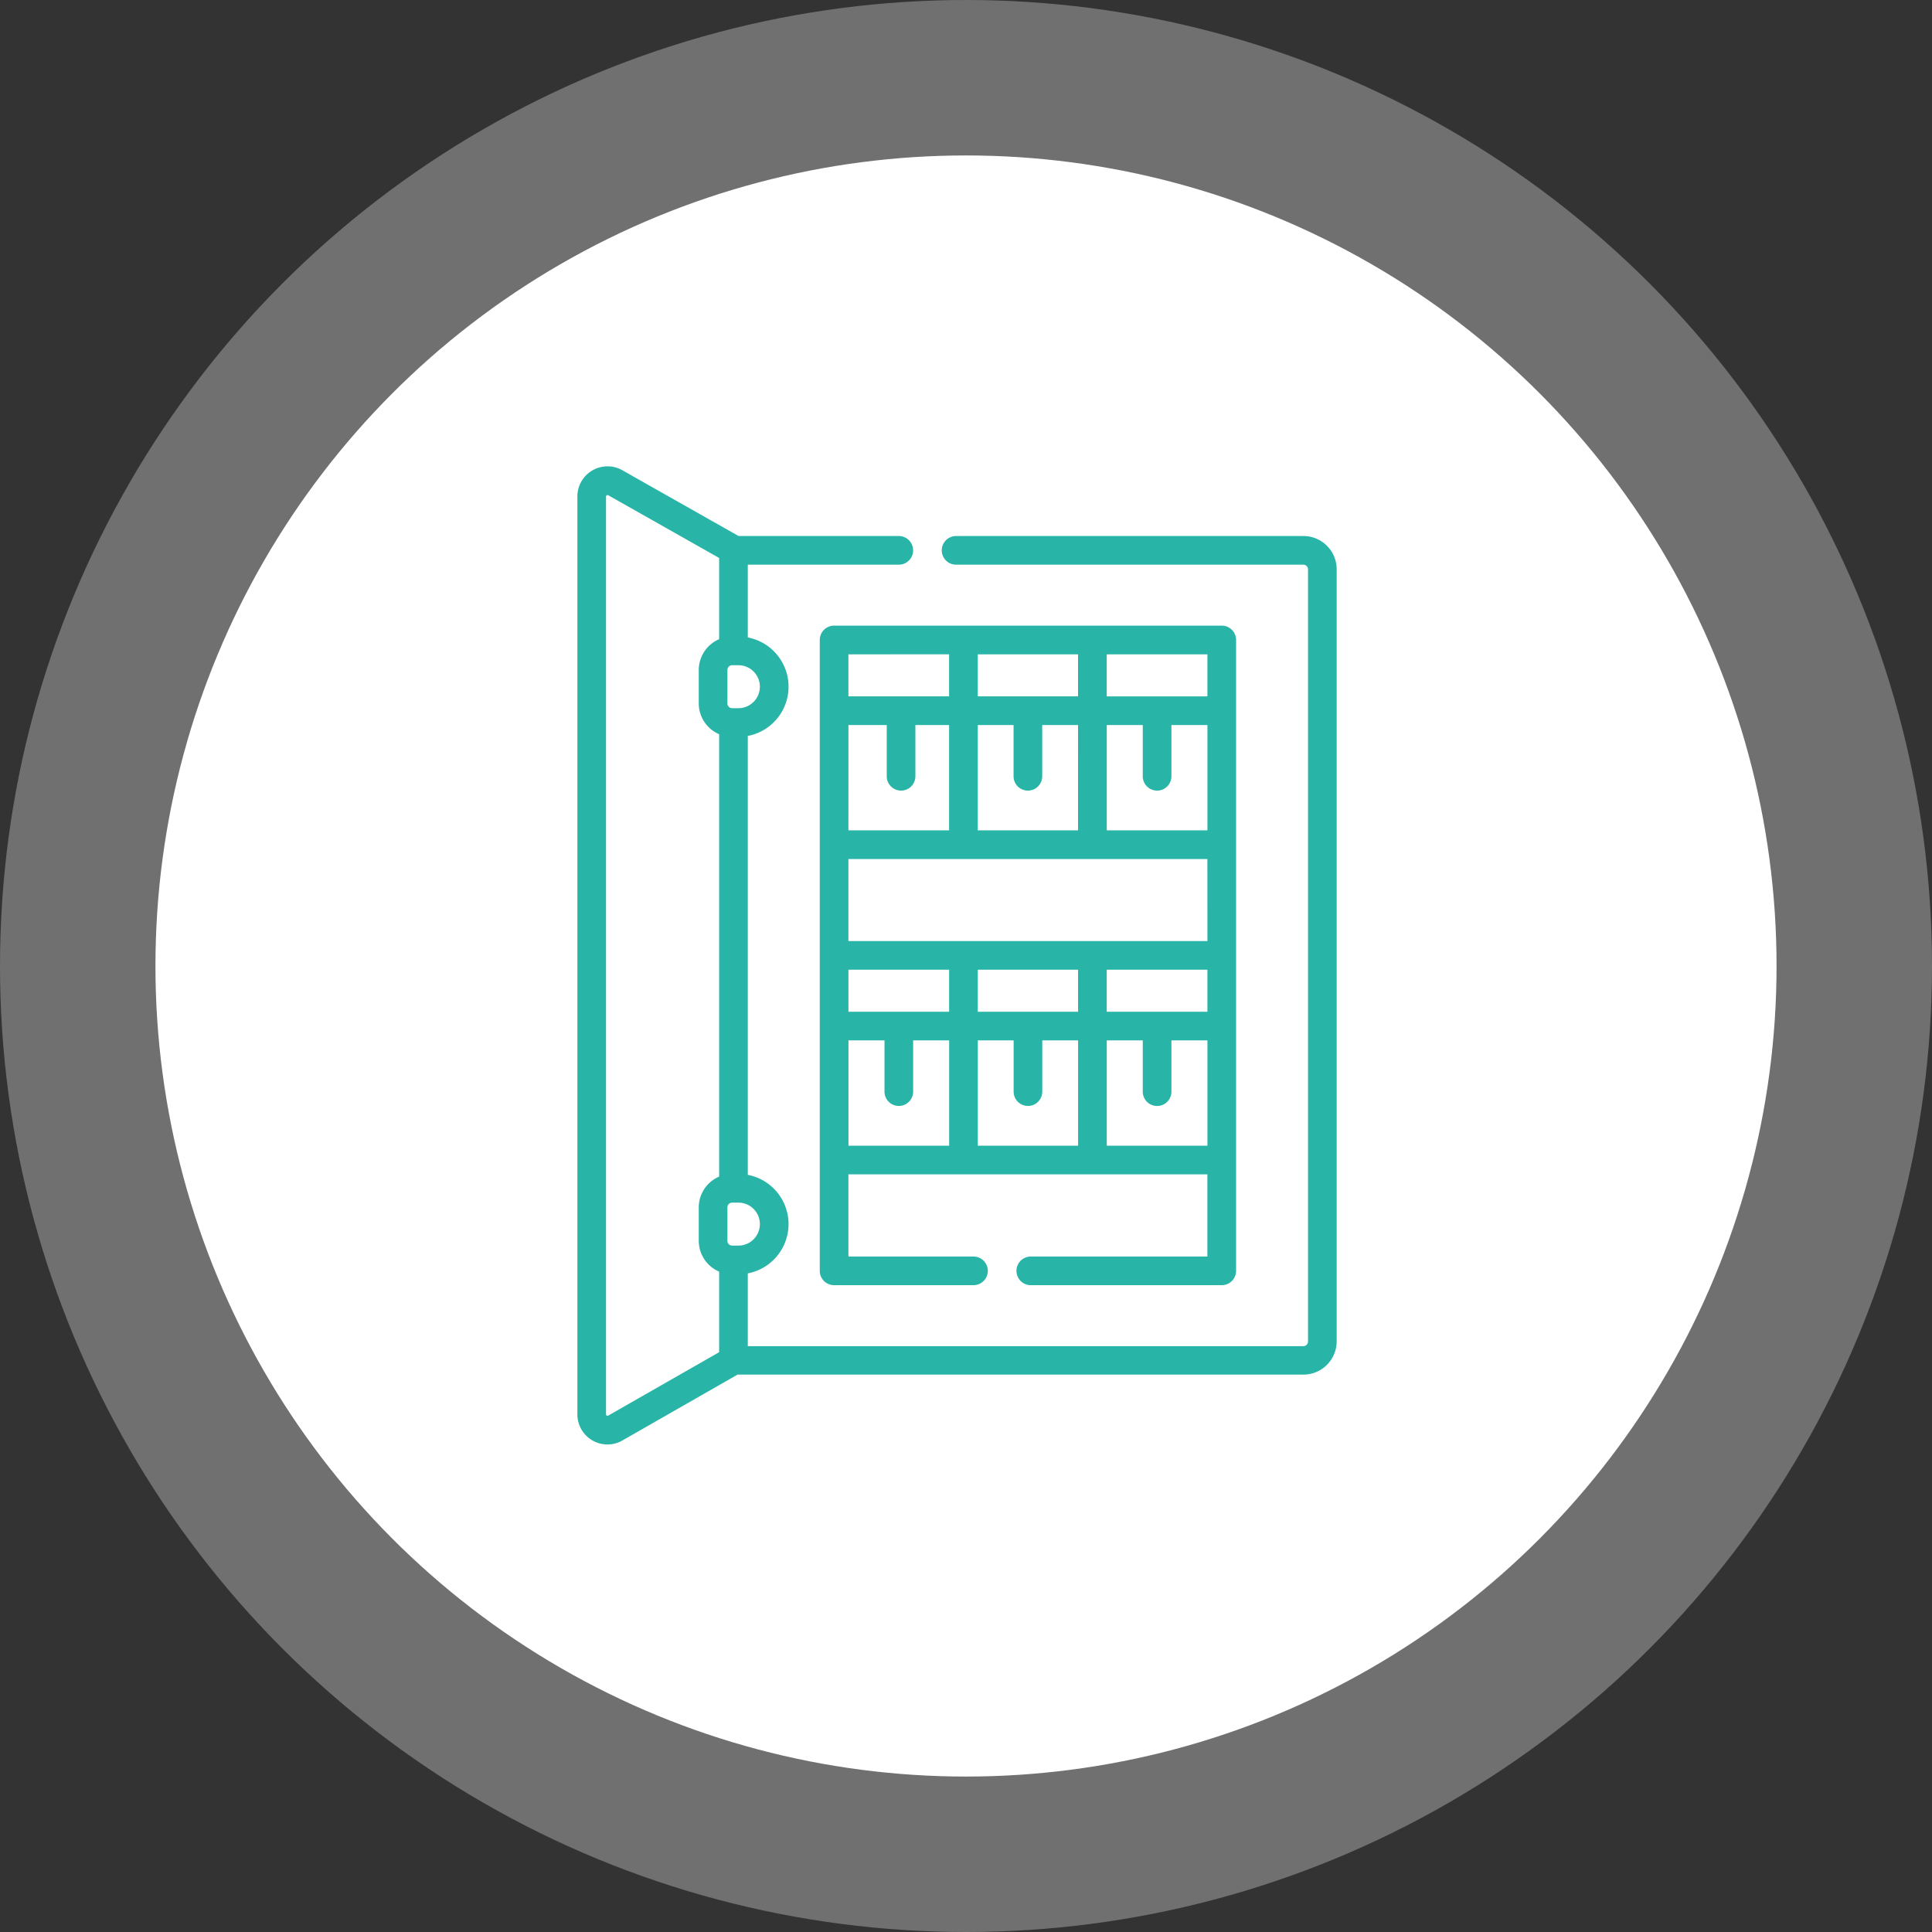 <?xml version="1.0" encoding="UTF-8"?>
<svg xmlns="http://www.w3.org/2000/svg" width="87" height="87" viewBox="0 0 87 87">
  <rect x="0" y="0" width="87" height="87" fill="#333333" stroke="none"/>
  <g id="Group_5423" data-name="Group 5423" transform="translate(-169 -4025)">
    <circle id="Ellipse_585" data-name="Ellipse 585" cx="36.5" cy="36.5" r="36.5" transform="translate(176 4032)" fill="#fff"></circle>
    <circle id="Ellipse_586" data-name="Ellipse 586" cx="43.5" cy="43.5" r="43.5" transform="translate(169 4025)" fill="#fff" opacity="0.3"></circle>
    <g id="Group_4991" data-name="Group 4991" transform="translate(195 4046)">
      <path id="Path_4931" data-name="Path 4931" d="M89.958,3.138H74.324a.645.645,0,1,0,0,1.29H89.958a.212.212,0,0,1,.215.209V39.41a.212.212,0,0,1-.215.209H64.945V36.341a2.258,2.258,0,0,0,0-4.436V12.141a2.258,2.258,0,0,0,0-4.436V4.428h6.8a.645.645,0,0,0,0-1.29H64.53L59.3.178A1.357,1.357,0,0,0,57.271,1.36V42.687A1.354,1.354,0,0,0,59.3,43.865L64.483,40.9a.654.654,0,0,0,.075,0h25.4a1.5,1.5,0,0,0,1.505-1.5V4.637a1.5,1.5,0,0,0-1.505-1.5ZM65.489,34.123a.969.969,0,0,1-.968.968h-.279a.215.215,0,0,1-.215-.215V33.37a.215.215,0,0,1,.215-.215h.279A.969.969,0,0,1,65.489,34.123Zm0-24.2a.969.969,0,0,1-.968.968h-.279a.215.215,0,0,1-.215-.215V9.17a.215.215,0,0,1,.215-.215h.279a.969.969,0,0,1,.968.968ZM58.661,42.745a.067.067,0,0,1-.1-.058V1.36a.067.067,0,0,1,.1-.058l4.994,2.824V7.784a1.508,1.508,0,0,0-.918,1.386v1.506a1.508,1.508,0,0,0,.918,1.386V31.984a1.508,1.508,0,0,0-.918,1.386v1.506a1.508,1.508,0,0,0,.918,1.386v3.629Z" transform="translate(-57.271 0)" fill="#28b5a7"></path>
      <path id="Path_4932" data-name="Path 4932" d="M202.256,83.382H184.8a.645.645,0,0,0-.645.645v28.41a.645.645,0,0,0,.645.645h6.277a.645.645,0,1,0,0-1.29h-5.632v-3.7H201.61v3.7h-7.953a.645.645,0,0,0,0,1.29h8.6a.645.645,0,0,0,.645-.645V84.028h0A.645.645,0,0,0,202.256,83.382Zm-5.179,17.388V98.877h4.534v1.893Zm-5.807,0V98.877h4.517v1.893Zm-5.824,0V98.877h4.534v1.892Zm16.165-3.183H185.445V93.892H201.61Zm-16.165-9.729h1.725v2.308a.645.645,0,1,0,1.29,0V87.858h1.518V92.6h-4.534Zm16.165-1.29h-4.534V84.675h4.534ZM195.786,92.6h-4.517V87.858h1.613v2.308a.645.645,0,1,0,1.29,0V87.858h1.613Zm-4.517-6.035V84.675h4.517v1.892Zm-1.29-1.892v1.893h-4.534V84.675Zm7.1,7.927V87.858H198.7v2.308a.645.645,0,0,0,1.29,0V87.858h1.622V92.6Zm-11.631,9.458h1.622v2.308a.645.645,0,0,0,1.29,0V102.06h1.622V106.8h-4.534V102.06Zm5.824,0h1.613v2.308a.645.645,0,1,0,1.29,0V102.06h1.613V106.8h-4.517Zm5.807,4.744V102.06H198.7v2.308a.645.645,0,0,0,1.29,0V102.06h1.622V106.8Z" transform="translate(-173.24 -76.209)" fill="#28b5a7"></path>
    </g>
  </g>
</svg>
